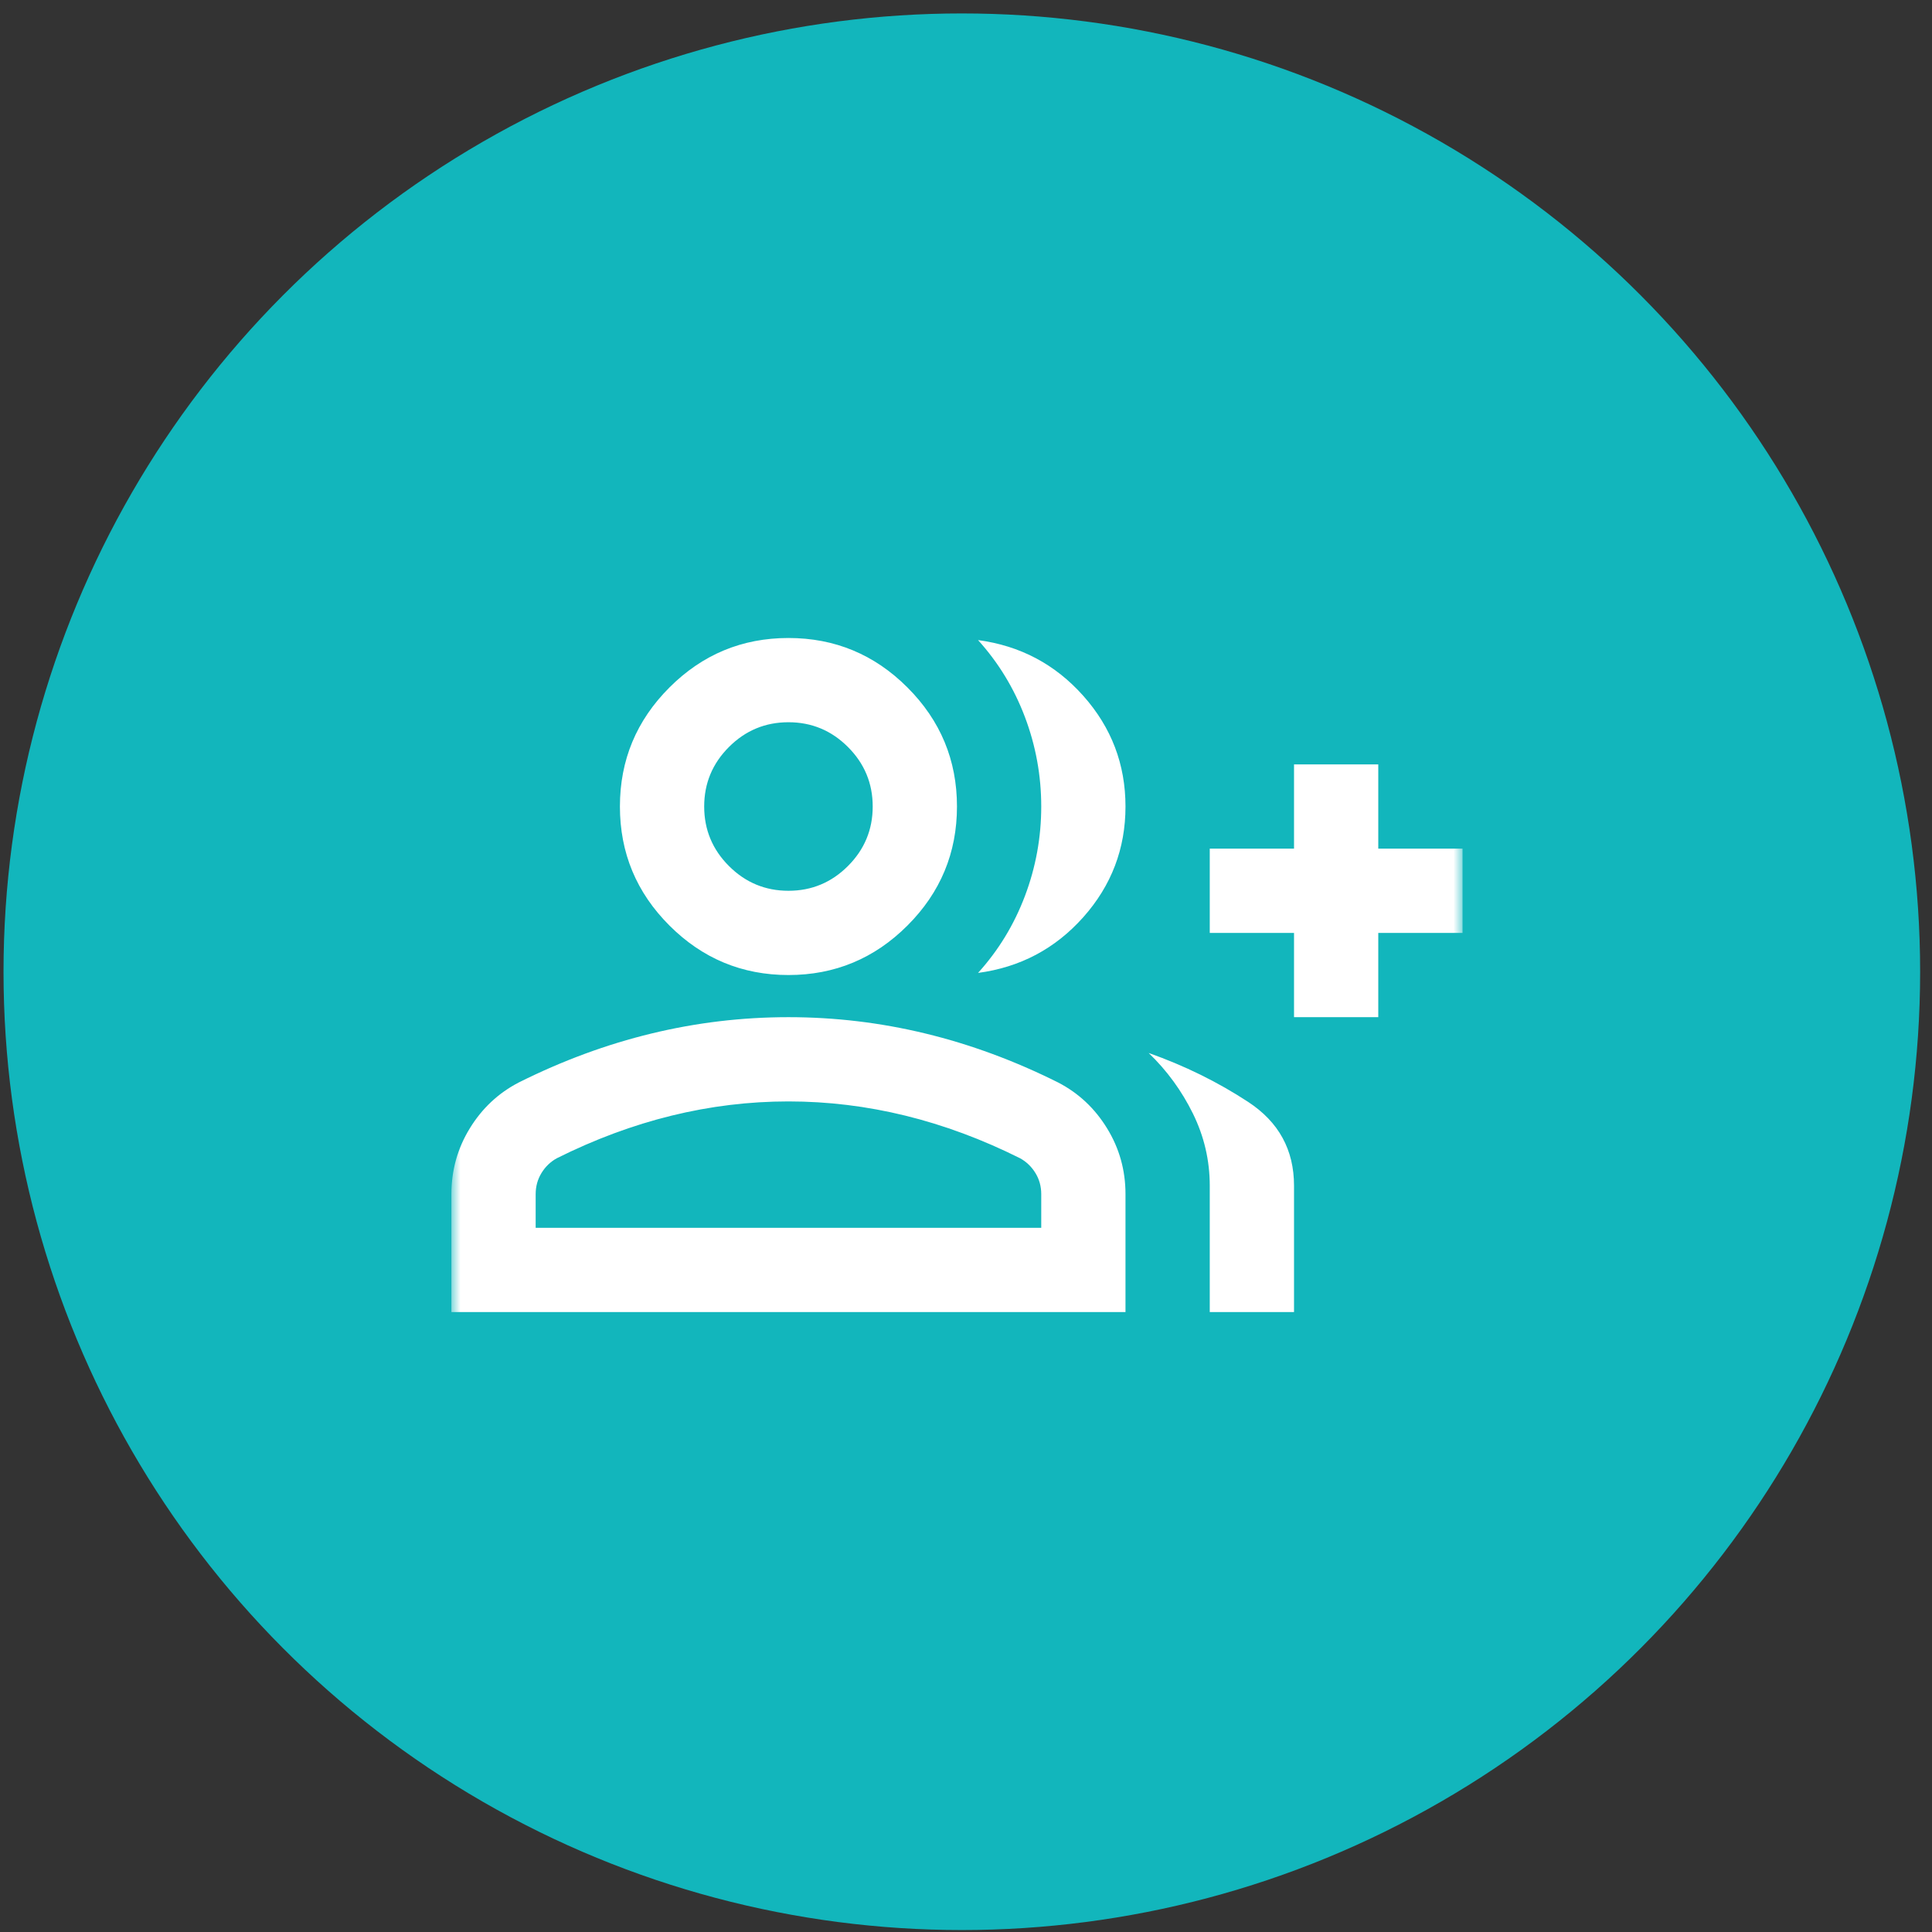 <svg width="107" height="107" viewBox="0 0 107 107" fill="none" xmlns="http://www.w3.org/2000/svg">
<rect x="0" y="0" width="107" height="107" fill="#333333" stroke="none"/>
<circle cx="53.269" cy="53.818" r="53.074" fill="#12B6BC"/>
<mask id="mask0_5962_40849" style="mask-type:alpha" maskUnits="userSpaceOnUse" x="25" y="26" width="56" height="57">
<rect x="25" y="26" width="56" height="56" fill="#D9D9D9"/>
</mask>
<g mask="url(#mask0_5962_40849)">
<path d="M54.167 53.883C55.294 52.639 56.16 51.22 56.763 49.625C57.365 48.031 57.667 46.378 57.667 44.667C57.667 42.956 57.365 41.303 56.763 39.709C56.16 38.114 55.294 36.695 54.167 35.45C56.5 35.761 58.444 36.792 60 38.542C61.556 40.292 62.333 42.334 62.333 44.667C62.333 47 61.556 49.042 60 50.792C58.444 52.542 56.5 53.572 54.167 53.883ZM67 72.667V65.667C67 64.267 66.689 62.935 66.067 61.671C65.444 60.407 64.628 59.289 63.617 58.317C65.6 59.017 67.438 59.921 69.129 61.029C70.821 62.138 71.667 63.684 71.667 65.667V72.667H67ZM71.667 56.334V51.667H67V47H71.667V42.334H76.333V47H81V51.667H76.333V56.334H71.667ZM43.667 54C41.1 54 38.903 53.086 37.075 51.258C35.247 49.431 34.333 47.233 34.333 44.667C34.333 42.1 35.247 39.903 37.075 38.075C38.903 36.247 41.1 35.334 43.667 35.334C46.233 35.334 48.431 36.247 50.258 38.075C52.086 39.903 53 42.1 53 44.667C53 47.233 52.086 49.431 50.258 51.258C48.431 53.086 46.233 54 43.667 54ZM25 72.667V66.133C25 64.811 25.34 63.596 26.021 62.488C26.701 61.379 27.606 60.533 28.733 59.95C31.144 58.745 33.594 57.84 36.083 57.238C38.572 56.635 41.1 56.334 43.667 56.334C46.233 56.334 48.761 56.635 51.25 57.238C53.739 57.84 56.189 58.745 58.6 59.95C59.728 60.533 60.632 61.379 61.312 62.488C61.993 63.596 62.333 64.811 62.333 66.133V72.667H25ZM43.667 49.334C44.95 49.334 46.049 48.877 46.962 47.963C47.876 47.049 48.333 45.95 48.333 44.667C48.333 43.383 47.876 42.285 46.962 41.371C46.049 40.457 44.95 40 43.667 40C42.383 40 41.285 40.457 40.371 41.371C39.457 42.285 39 43.383 39 44.667C39 45.95 39.457 47.049 40.371 47.963C41.285 48.877 42.383 49.334 43.667 49.334ZM29.667 68H57.667V66.133C57.667 65.706 57.56 65.317 57.346 64.967C57.132 64.617 56.85 64.345 56.5 64.15C54.4 63.1 52.281 62.313 50.142 61.788C48.003 61.263 45.844 61 43.667 61C41.489 61 39.331 61.263 37.192 61.788C35.053 62.313 32.933 63.1 30.833 64.15C30.483 64.345 30.201 64.617 29.988 64.967C29.774 65.317 29.667 65.706 29.667 66.133V68Z" fill="white"/>
</g>
</svg>
